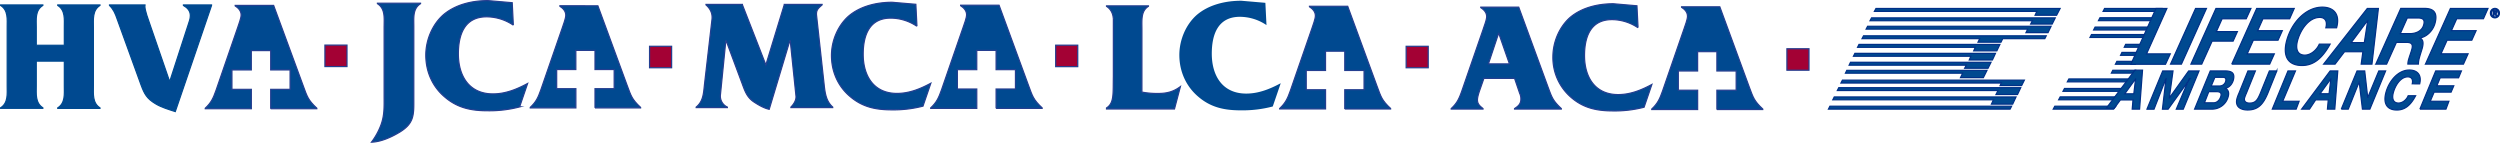<?xml version="1.0" encoding="UTF-8"?> <svg xmlns="http://www.w3.org/2000/svg" id="Layer_1" data-name="Layer 1" viewBox="0 0 2042 116.67"><defs><style>.cls-1,.cls-2,.cls-4,.cls-5{fill:#004990;}.cls-1{stroke:#004990;}.cls-1,.cls-2,.cls-3,.cls-5{stroke-miterlimit:10;}.cls-2,.cls-3{stroke:#243e90;}.cls-3{fill:#a30134;}.cls-5{stroke:#002f87;}</style></defs><path class="cls-1" d="M38.11,77.94c0,6.67-.9,14,5.39,18v.39H9v-.39c6.28-4,5.38-11.28,5.38-18V30.24c0-6.67.9-14-5.38-17.95v-.38H43.5v.38c-6.42,4-5.39,11.28-5.39,18V44.86H61.05V30.24c0-6.67.9-14-5.38-17.95v-.38H90.16v.38c-6.27,4-5.39,11.28-5.39,18v47.7c0,6.67-.88,14,5.39,18v.39H55.67v-.39c6.28-4,5.38-11.28,5.38-18V57.81H38.11V77.94" transform="translate(-8.5 -7.87)"></path><path class="cls-1" d="M162.18,28.2c.77-2.31,1.8-5,1.8-7.44,0-4.24-2.45-6.54-5.65-8.46v-.39h22.95v.39L151.66,99c-5.52-1.79-11.28-3.46-16.15-6.41-7-4.23-9-7.81-11.8-15.38L104.22,23.45c-1.54-4.49-3-7.95-6.28-11.15v-.39h29v.39l-.12.63c0,3.59,2.81,11,4,14.5l16.28,47.19L162.18,28.2" transform="translate(-8.5 -7.87)"></path><path class="cls-2" d="M229.59,96.67h37.68v-.39c-7.3-6.8-7.94-9.75-11-18L232,12.3H200.6v.38c2.57,1.67,4.87,4,4.87,7.44,0,2.69-2.05,7.69-2.82,10.25L185,81.54c-2.31,6.53-4,10.25-8.85,14.74v.39H213.8V80.85H197.94V65h15.83V49.17h15.84V65h15.84V80.85H229.61l0,15.82" transform="translate(-8.5 -7.87)"></path><path class="cls-2" d="M822.1,96.38h37.63V96c-7.3-6.8-7.94-9.73-11-17.93L824.53,12.13H793.15v.38c2.56,1.66,4.87,4,4.87,7.43,0,2.69-2,7.68-2.82,10.24l-17.67,51.1c-2.3,6.51-4,10.24-8.83,14.72v.38h37.63V80.58H790.49V64.76h15.83V49h15.8V64.76h15.81V80.58H822.12l0,15.8" transform="translate(-8.5 -7.87)"></path><path class="cls-2" d="M757.4,29.3a38.35,38.35,0,0,0-21.35-6.64c-17.51,0-22.5,14.06-22.5,29.53,0,17.64,8.57,32,27.62,32,10,0,19.05-3.7,27.62-8.31l-6.4,18.67A95,95,0,0,1,737,97.58c-13.05,0-24-2.17-34.27-11-9.84-8.32-15.08-20.34-15.08-33.38,0-11.76,5-24.16,13.93-32.09,9.72-8.31,23.14-11.37,35.68-11.37l19.3,1.65.89,17.9" transform="translate(-8.5 -7.87)"></path><path class="cls-2" d="M649.07,11.84v-.39H680v.39c-3.1,2.81-5,4.1-4.53,8.71L681.55,76c.78,7.17,1.43,14.34,7.12,19.34v.38H654.51v-.38c2.2-2.18,4.53-5.64,4.14-9.09l-4.66-45h-.39L636.78,97.16c-4.4-1-8.54-3.46-12.29-5.89-6.09-4-7.64-9.35-10.09-15.89L601.71,41.31h-.38L596.92,85.5a9.9,9.9,0,0,0,5.7,9.87v.38H577.13v-.38c5.69-4.61,6-11,6.73-17.94l6.21-53.81c.51-4.87-1.43-8.71-4.92-11.78v-.39h29.76v.39l19.15,49.07,15-49.07" transform="translate(-8.5 -7.87)"></path><rect class="cls-3" x="1148.55" y="37.82" width="18.02" height="17.53"></rect><path class="cls-2" d="M1410.84,97.31h37.49v-.37c-7.27-6.77-7.91-9.7-11-17.86l-24.1-65.67H1382v.38c2.56,1.66,4.85,3.94,4.85,7.39,0,2.68-2,7.65-2.81,10.2l-17.59,50.9c-2.29,6.49-4,10.19-8.8,14.66v.37h37.48V81.58h-15.77V65.83h15.75V50.08h15.75V65.83h15.75V81.58h-15.75l0,15.73" transform="translate(-8.5 -7.87)"></path><path class="cls-2" d="M1346.41,30.51a38.22,38.22,0,0,0-21.26-6.62c-17.44,0-22.42,14-22.42,29.41,0,17.57,8.54,31.84,27.51,31.84,9.94,0,19-3.7,27.5-8.28l-6.36,18.59a94.7,94.7,0,0,1-25.34,3c-13,0-23.94-2.16-34.13-10.94a42.86,42.86,0,0,1-15-33.24c0-11.71,5-24.07,13.89-32,9.67-8.27,23-11.33,35.52-11.33l19.23,1.65.89,17.83" transform="translate(-8.5 -7.87)"></path><path class="cls-2" d="M1241.42,60.07h-17.2l8.34-25h.13l8.73,25m4.18,11.81,4.17,12.21a10.51,10.51,0,0,1,1,4.78c0,4-2.29,5.79-5.19,7.69v.38h38.21v-.38c-7.2-6.67-7.84-9.57-10.88-17.62L1249,13.72h-31v.38c2.53,1.65,4.81,3.93,4.81,7.36,0,2.64-2,7.58-2.78,10.12l-17.47,50.5c-2.27,6.42-3.92,10.07-8.73,14.48v.38h26v-.38c-2.29-1.9-4.56-3.52-4.56-7.06,0-2.64,1.39-6.55,2.27-9.06l3-8.56Z" transform="translate(-8.5 -7.87)"></path><path class="cls-2" d="M494.47,96h37.27v-.38c-7.22-6.71-7.86-9.63-10.9-17.74l-24-65.29H465.82v.38c2.53,1.66,4.81,3.93,4.81,7.36,0,2.66-2,7.61-2.78,10.13L450.35,81c-2.28,6.48-3.93,10.15-8.74,14.58V96h37.26V80.33H463.19V64.67h15.65V49H494.5V64.67h15.66V80.32H494.5l0,15.64" transform="translate(-8.5 -7.87)"></path><path class="cls-2" d="M322.28,29.2c0-6.81.92-14.28-5.5-18.34v-.39H352v.39c-6.42,4.06-5.51,11.53-5.51,18.34V93.1c0,10.73-1.43,16.36-11.25,22.53-6.55,4-15.32,8.11-23.31,8.37a54.91,54.91,0,0,0,7.33-13c3.41-8.52,3-15.85,3-24.76V29.2" transform="translate(-8.5 -7.87)"></path><path class="cls-2" d="M427.79,28.41a39.18,39.18,0,0,0-21.85-6.81C388,21.6,382.89,36,382.89,51.85c0,18.07,8.77,32.73,28.28,32.73,10.22,0,19.51-3.79,28.28-8.51l-6.54,19.12a97.18,97.18,0,0,1-26.06,3.14c-13.36,0-24.62-2.22-35.09-11.26-10.09-8.5-15.46-20.8-15.46-34.17,0-12,5.11-24.75,14.28-32.87,9.95-8.52,23.7-11.66,36.53-11.66l19.77,1.71.91,18.33" transform="translate(-8.5 -7.87)"></path><rect class="cls-3" x="265.4" y="36.84" width="18.02" height="17.53"></rect><rect class="cls-3" x="530.56" y="37.81" width="18.02" height="17.53"></rect><path class="cls-2" d="M1106.89,96.89h37.46v-.38c-7.27-6.75-7.9-9.68-10.95-17.84L1109.3,13h-31.22v.38c2.54,1.65,4.83,3.95,4.83,7.39,0,2.67-2,7.66-2.79,10.2l-17.6,50.85c-2.29,6.5-4,10.2-8.79,14.66v.38h37.47V81.16h-15.77V65.42h15.75V49.68h15.73V65.42h15.75V81.16h-15.75l0,15.73" transform="translate(-8.5 -7.87)"></path><path class="cls-4" d="M1043,28.39a39,39,0,0,0-21.77-6.79c-17.86,0-22.94,14.34-22.94,30.11,0,18,8.73,32.6,28.15,32.6,10.17,0,19.43-3.78,28.16-8.47l-6.51,19A96.76,96.76,0,0,1,1022.11,98c-13.3,0-24.5-2.21-34.93-11.2-10-8.47-15.39-20.73-15.39-34,0-12,5.09-24.65,14.21-32.72,9.91-8.47,23.6-11.6,36.38-11.6l19.68,1.69.91,18.26" transform="translate(-8.5 -7.87)"></path><path class="cls-2" d="M941.21,83.1a66.73,66.73,0,0,0,13.36,1.12c7,0,12.48-1.4,18.07-5.61l-4.83,18.26H912.3v-.81c6.24-4,5.35-11.08,5.6-25.79V22.79c-.25,1.46.64-5.8-5.6-9.75v-.38h34.25V13c-6.24,3.95-5.34,11.21-5.34,19V83.1" transform="translate(-8.5 -7.87)"></path><polygon class="cls-5" points="1719.01 6.93 1717.81 9.29 1764.57 9.29 1765.76 6.93 1719.01 6.93 1719.01 6.93"></polygon><polygon class="cls-5" points="1715.23 14.52 1714.02 16.88 1761.01 16.88 1762.21 14.52 1715.23 14.52 1715.23 14.52"></polygon><polygon class="cls-5" points="1711.29 22.11 1710.07 24.47 1757.31 24.47 1758.51 22.11 1711.29 22.11 1711.29 22.11"></polygon><polygon class="cls-5" points="1708.32 28.23 1707.1 30.6 1754.35 30.6 1755.55 28.23 1708.32 28.23 1708.32 28.23"></polygon><polygon class="cls-5" points="1725.74 57.39 1724.56 59.75 1743.1 59.75 1744.28 57.39 1725.74 57.39 1725.74 57.39"></polygon><polygon class="cls-5" points="1729.09 50.1 1727.9 52.46 1744.17 52.46 1745.34 50.1 1729.09 50.1 1729.09 50.1"></polygon><polygon class="cls-5" points="1733.21 42.81 1732.08 45.17 1747.74 45.17 1748.87 42.81 1733.21 42.81 1733.21 42.81"></polygon><polygon class="cls-5" points="1736.23 36.25 1735.09 38.61 1750.76 38.61 1751.89 36.25 1736.23 36.25 1736.23 36.25"></polygon><polygon class="cls-5" points="1689.86 64.47 1688.61 66.83 1737.1 66.83 1739.09 64.47 1689.86 64.47 1689.86 64.47"></polygon><polygon class="cls-5" points="1682.78 79.12 1681.52 81.48 1730.55 81.48 1731.8 79.12 1682.78 79.12 1682.78 79.12"></polygon><polygon class="cls-5" points="1686.29 72.25 1685.04 74.61 1733.74 74.61 1734.98 72.25 1686.29 72.25 1686.29 72.25"></polygon><polygon class="cls-5" points="1678.38 86.76 1677.09 89.12 1726.38 89.12 1728.14 86.76 1678.38 86.76 1678.38 86.76"></polygon><polygon class="cls-5" points="1641.86 89.12 1643.06 86.76 1494.67 86.76 1493.48 89.12 1641.86 89.12 1641.86 89.12"></polygon><polygon class="cls-5" points="1643.94 85.05 1646.69 79.17 1498.23 79.17 1497.03 81.53 1628.25 81.53 1626.6 85.05 1643.94 85.05 1643.94 85.05"></polygon><polygon class="cls-5" points="1647.89 77.2 1650.53 71.59 1501.93 71.59 1500.73 73.95 1631.98 73.95 1630.33 77.2 1647.89 77.2 1647.89 77.2"></polygon><polygon class="cls-5" points="1651.27 69.89 1653.49 65.46 1504.89 65.46 1503.69 67.82 1634.72 67.82 1633.7 69.89 1651.27 69.89 1651.27 69.89"></polygon><polygon class="cls-5" points="1630.99 41.56 1633.51 36.3 1518.42 36.3 1517.24 38.66 1613.43 38.66 1612.11 41.56 1630.99 41.56 1630.99 41.56"></polygon><polygon class="cls-5" points="1627.38 48.99 1629.89 43.59 1515.07 43.59 1513.89 45.95 1609.81 45.95 1608.5 48.99 1627.38 48.99 1627.38 48.99"></polygon><polygon class="cls-5" points="1623.83 55.73 1626.25 50.88 1511.5 50.88 1510.37 53.24 1606.07 53.24 1604.73 55.73 1623.83 55.73 1623.83 55.73"></polygon><polygon class="cls-5" points="1620.01 63.41 1622.98 57.44 1508.48 57.44 1507.35 59.8 1603.07 59.8 1601.35 63.41 1620.01 63.41 1620.01 63.41"></polygon><polygon class="cls-5" points="1670.18 31.59 1671.38 29.23 1522.14 29.23 1520.91 31.59 1617.05 31.59 1615.62 34.47 1634.39 34.47 1635.82 31.59 1670.18 31.59 1670.18 31.59"></polygon><polygon class="cls-5" points="1676.21 19.64 1678.74 14.58 1528.69 14.58 1527.44 16.94 1660.08 16.94 1658.65 19.64 1676.21 19.64 1676.21 19.64"></polygon><polygon class="cls-5" points="1672.81 26.66 1675.33 21.44 1525.49 21.44 1524.25 23.8 1656.23 23.8 1654.81 26.66 1672.81 26.66 1672.81 26.66"></polygon><polygon class="cls-5" points="1679.83 12.44 1682.69 6.93 1532.29 6.93 1531.02 9.29 1663.7 9.29 1662.27 12.44 1679.83 12.44 1679.83 12.44"></polygon><path class="cls-5" d="M1752.77,72.4h.07l-1.44,12.1H1744l8.75-12.1ZM1729,96.26h6.42l5-6.77h10.31L1750.1,97h6l2.41-31.81h-6.22l-23.31,31Zm33.14.78h5.76l9.73-25h.08l-2.93,25h4.63l18-25h-.69l-10.62,25h5.68l12.87-31.2h-8.46l-15.72,22h-.07l3-22H1775L1762.15,97Zm50.49-14.32h5.95c2.2,0,4.73.25,4,3.45s-3.14,5.67-5.88,5.67h-7.61l3.55-9.12ZM1801.05,97h14.72a13.67,13.67,0,0,0,12.85-10.75c.68-2.94-.22-5.41-2.67-6.17l0-.09c3.35-.42,6-3.62,6.82-7.07,1.34-5.8-1.8-7.12-7.32-7.12h-11.59L1801.05,97Zm16.5-26H1824c2,0,3,.81,2.49,3.11a5.08,5.08,0,0,1-5,4h-6.87l3-7.12Zm50.65-5.2h-6.06l-7.61,18.8c-2,4.6-3.55,7.5-8.5,7.5-4.17,0-4.58-2.56-4.22-4.09a30,30,0,0,1,1.46-3.83l7.43-18.38h-6.06l-7.43,18.38a29.75,29.75,0,0,0-1.63,4.51c-1.53,6.65,3.4,9,8.77,9,8.57,0,12.72-4.73,16.4-13.46l7.45-18.46ZM1864.52,97H1884l2.39-6.4H1873l10.45-24.8h-6.11L1864.52,97Zm47.73-24.64h.08l-1.45,12.1h-7.38l8.75-12.1ZM1888.5,97h6.41l5-7.55h10.32l-.68,7.55h6l2.45-31.2h-6.22L1888.5,97Zm32.38,0h5.68l8.87-22.12h.08L1938.14,97h6.07l12.87-31.2h-5.56l-9,21.65h-.08L1940,65.84h-6.26L1920.88,97Zm64-20.63c1.87-7.41-2.06-11.29-8.44-11.29-9.31,0-17,9.34-19.32,19.18-2,8.56,1.41,13.46,9.13,13.46,6,0,10.9-3.19,15.33-11.67h-6.06c-1.28,3.2-4.53,6-7.89,6-4.4,0-5.41-3.66-4.44-7.84,1.35-5.84,5.77-13.56,12-13.56,2.9,0,4.5,1.92,3.63,5.67Zm.19,20.63h21.29l2.38-6.4h-15.22l3.16-7.46h13.86l2.21-5.19h-13.87l2.75-6.52h15l2.35-5.63h-21L1985.08,97Z" transform="translate(-8.5 -7.87)"></path><path class="cls-5" d="M1917,30.59c3.14-11.08-2.36-16.87-11.64-16.87-13.55,0-25.28,12.8-29.15,27.5-3.36,12.8,1.29,20.13,12.53,20.13,8.71,0,16-4.78,23-17.45h-8.83c-2,4.77-6.93,9-11.82,9-6.41,0-7.66-5.48-6-11.72,2.29-8.72,9.12-19.1,18.17-19.1,4.21,0,6.44,2.87,5,8.47Zm25.35-6h.12l-2.79,18.08h-10.74l13.41-18.08Zm-35.9,35.65h9.33l7.72-10.12h15l-1.37,10.12h8.77l5.26-45.46h-9.05l-35.67,45.46Zm42.61,0h8.82l8-17.76h8.32c3.48,0,5.5,1.08,4.35,5.47-.81,3.06-2.08,6.18-2.88,9.24a14.65,14.65,0,0,0-.41,3h8.6a18.11,18.11,0,0,1,.83-5.28c.73-2.8,1.82-5.86,2.35-7.9.94-3.56,1-6.87-2-8l0-.13c5.63-.89,10.8-6,12.43-12.22,2.31-8.79-1.56-12-8.85-11.91h-19.16l-20.38,45.46Zm25.75-37.69h8.38c3.49,0,6.34.7,5,5.6-1.34,5.1-6.32,7.13-11,7.2h-8.15l5.72-12.8Zm14.83,37.69h31l3.78-8.4h-22.14l5-11.14h20.17l3.51-7.77h-20.18l4.36-9.75h21.81l3.72-8.4H2010l-20.38,45.46Z" transform="translate(-8.5 -7.87)"></path><path class="cls-5" d="M1749,60.37h28.28l3.91-8.51h-19.39l16.6-37.06h-8.88L1749,60.37Zm32.4-.11h8.88l20.44-45.46h-8.88l-20.44,45.46Zm16.64,0h8.82l8.48-18.78h17.15l3.5-7.77h-17.2l4.73-10.51h19.67l3.84-8.4h-28.55l-20.44,45.46Zm33.33,0h31l3.79-8.4H1844l5-11.14h20.18l3.5-7.77h-20.18l4.36-9.75h21.81l3.73-8.4h-30.64L1831.4,60.26Z" transform="translate(-8.5 -7.87)"></path><path class="cls-5" d="M2042.69,18.6a3.66,3.66,0,1,0,7.31,0,3.66,3.66,0,1,0-7.31,0Zm.8,0a2.87,2.87,0,1,1,5.71,0,2.87,2.87,0,1,1-5.71,0Zm3-2h-1.57v4.2h.68V19h.64l1.06,1.8h.77l-1.16-1.85a1.06,1.06,0,0,0,1.08-1.14c0-.86-.51-1.21-1.5-1.21Zm-.07.59c.4,0,.89.06.89.56s-.45.67-.95.67h-.76V17.16Z" transform="translate(-8.5 -7.87)"></path><rect class="cls-3" x="862.28" y="36.91" width="18.02" height="17.53"></rect><rect class="cls-3" x="1459.55" y="39.82" width="18.02" height="17.53"></rect></svg> 